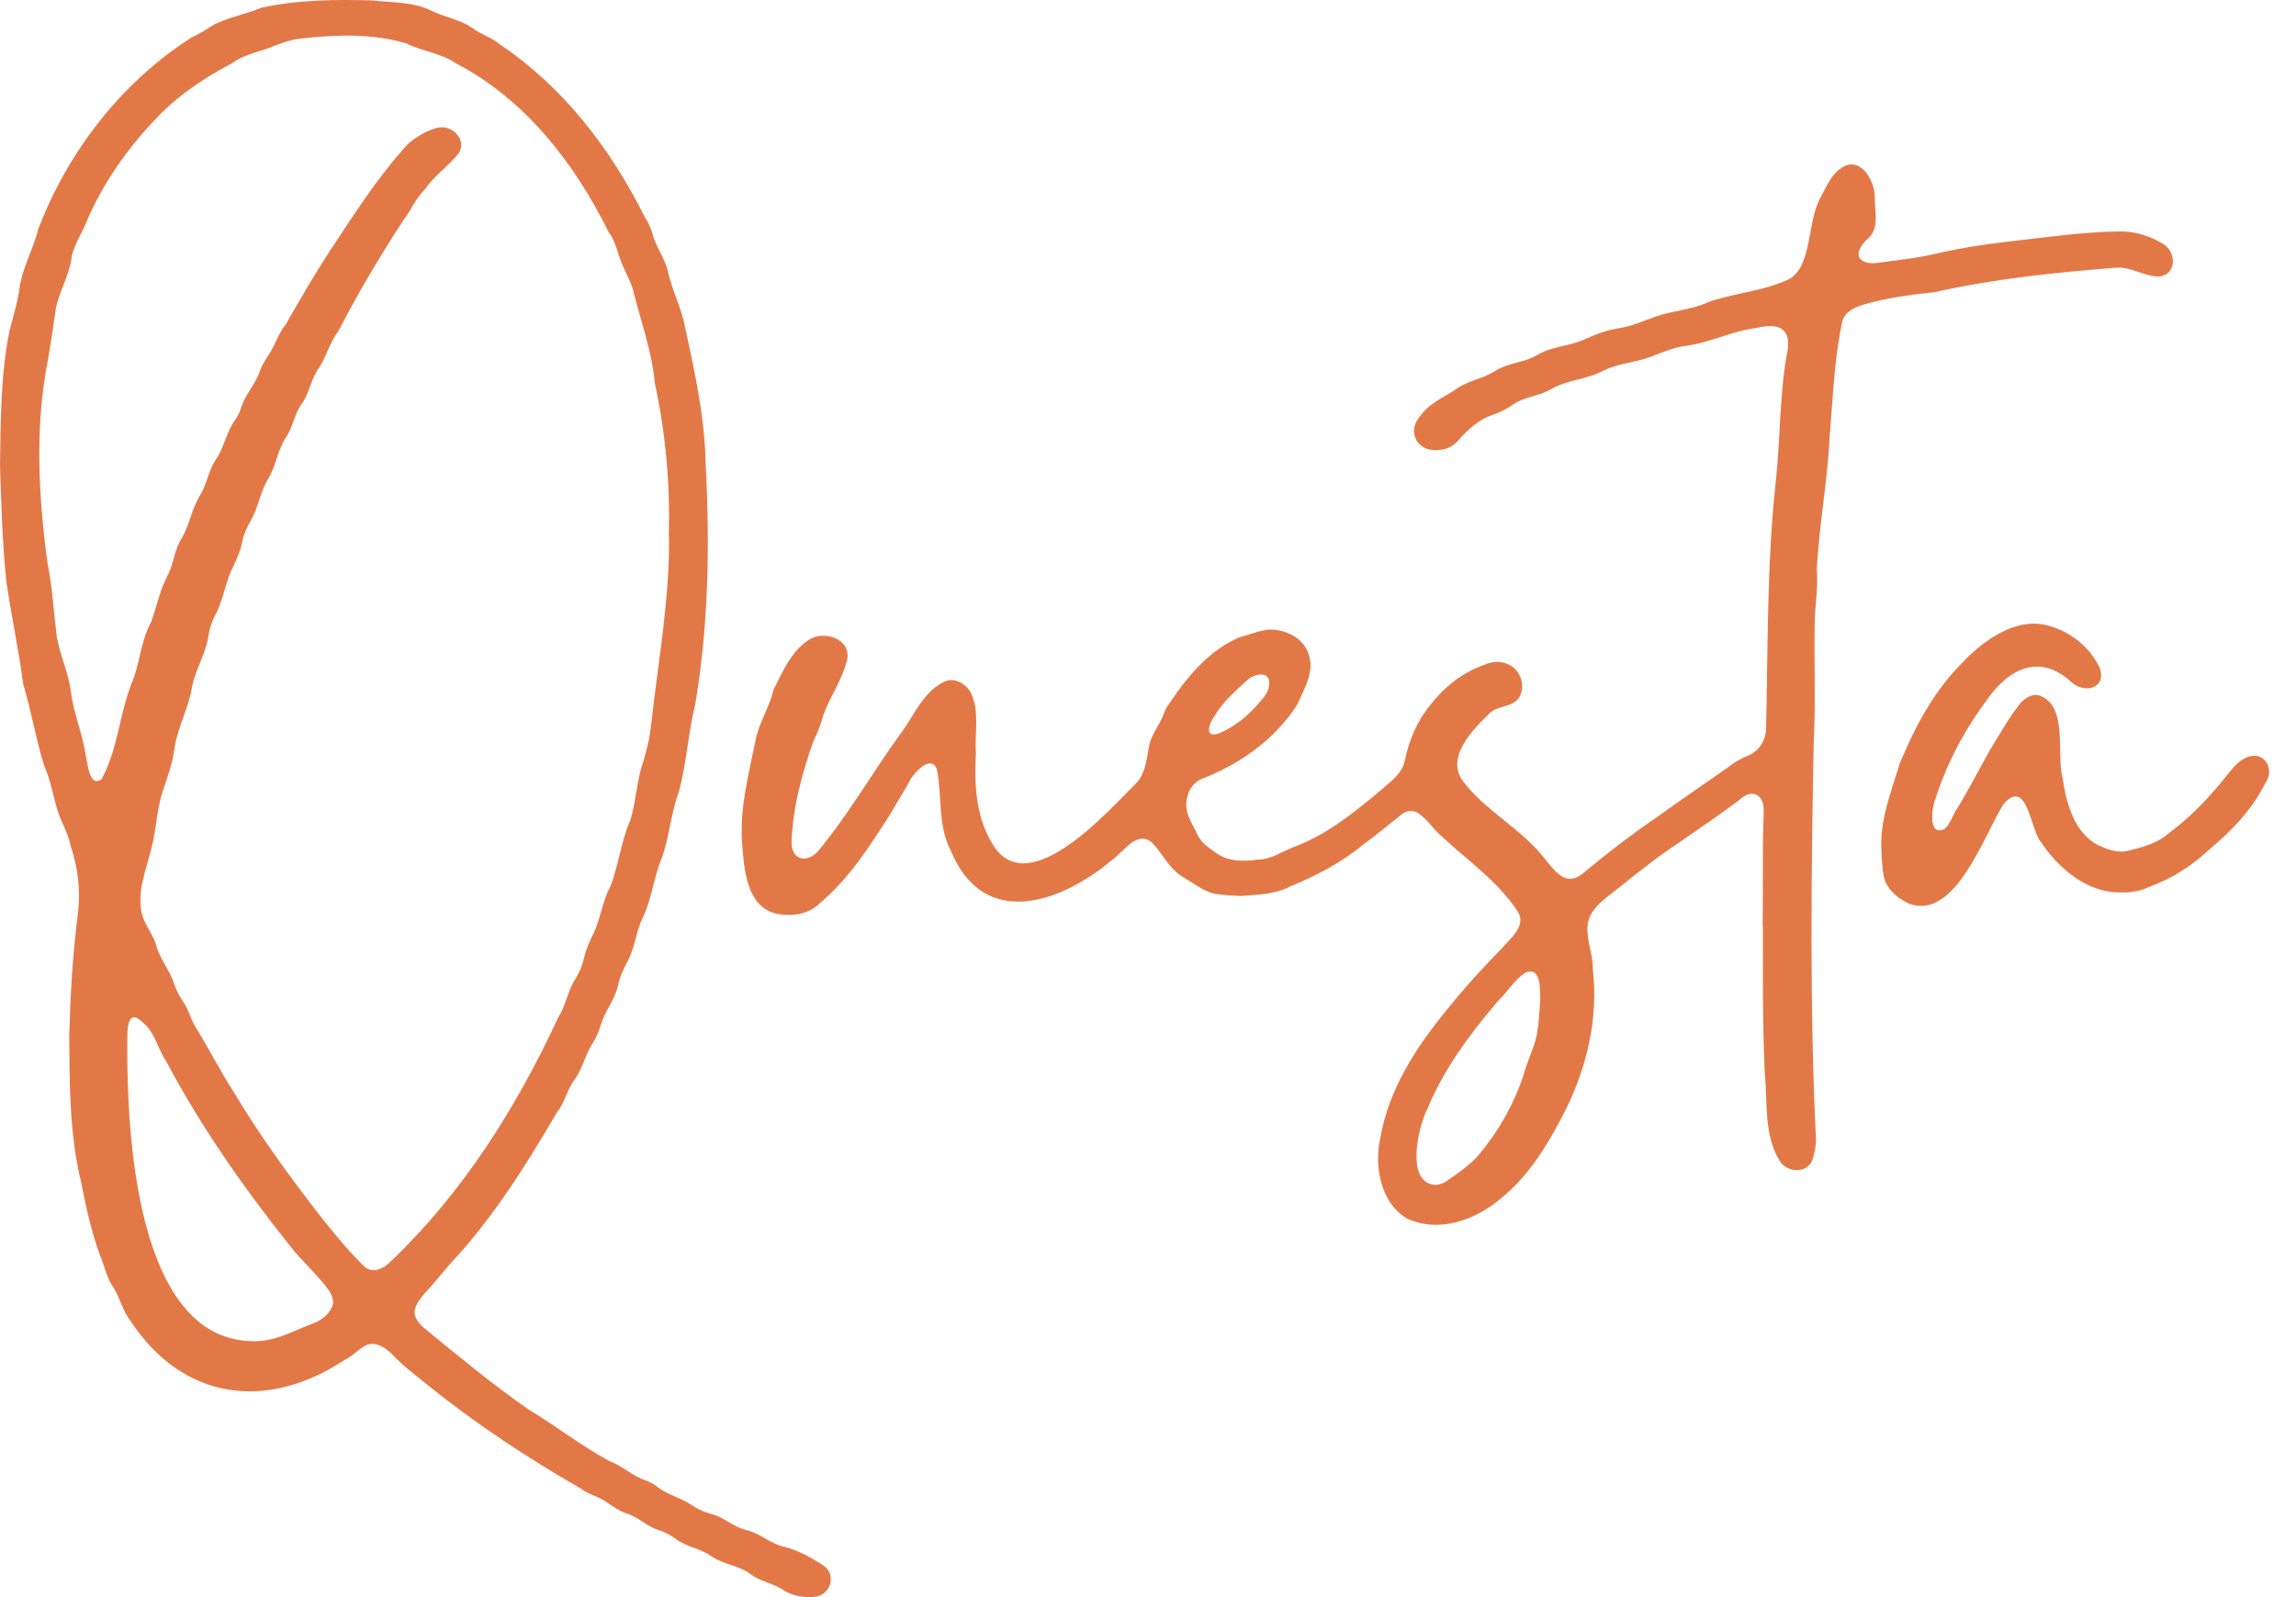 <svg xmlns="http://www.w3.org/2000/svg" width="69" height="48" viewBox="0 0 69 48" fill="none">
<path d="M24.774 47.071C24.396 46.815 23.997 46.598 23.553 46.483C23.142 46.393 22.835 46.073 22.424 45.982C22.04 45.895 21.752 45.59 21.368 45.5C21.146 45.439 20.942 45.343 20.753 45.213C20.429 44.996 20.03 44.92 19.727 44.664C19.628 44.592 19.52 44.531 19.406 44.492C19.013 44.368 18.719 44.064 18.335 43.922C17.48 43.466 16.709 42.857 15.878 42.356C14.789 41.599 13.757 40.742 12.73 39.898C12.622 39.804 12.523 39.689 12.475 39.547C12.409 39.321 12.571 39.107 12.706 38.935C13.003 38.612 13.28 38.272 13.568 37.94C14.831 36.585 15.812 35.013 16.742 33.423C16.973 33.143 17.036 32.772 17.243 32.479C17.495 32.16 17.567 31.752 17.777 31.411C17.894 31.233 17.984 31.043 18.044 30.838C18.167 30.395 18.488 30.042 18.581 29.586C18.641 29.306 18.776 29.052 18.905 28.799C19.094 28.41 19.121 27.963 19.319 27.574C19.598 26.992 19.646 26.334 19.907 25.743C20.12 25.1 20.171 24.418 20.405 23.782C20.636 22.922 20.681 22.029 20.894 21.166C21.296 18.786 21.335 16.336 21.206 13.932C21.179 12.553 20.891 11.223 20.597 9.884C20.498 9.28 20.192 8.734 20.066 8.134C19.97 7.736 19.7 7.41 19.604 7.009C19.55 6.837 19.475 6.674 19.376 6.523C18.353 4.465 16.91 2.589 14.987 1.31C14.75 1.111 14.438 1.029 14.192 0.839C13.802 0.571 13.316 0.51 12.898 0.29C12.364 0.049 11.773 0.082 11.206 0.013C10.087 -0.018 8.938 -0.011 7.843 0.236C7.345 0.45 6.79 0.525 6.322 0.803C6.142 0.927 5.953 1.035 5.752 1.129C3.645 2.477 2.037 4.559 1.146 6.894C0.993 7.518 0.648 8.083 0.576 8.731C0.516 9.135 0.393 9.525 0.291 9.917C0.015 11.247 0.024 12.626 0 13.98C0.036 15.145 0.072 16.309 0.189 17.471C0.342 18.5 0.558 19.522 0.696 20.554C0.966 21.474 1.101 22.313 1.335 23.034C1.557 23.519 1.605 24.056 1.797 24.551C1.914 24.826 2.055 25.097 2.115 25.393C2.373 26.183 2.436 26.853 2.313 27.68C2.181 28.787 2.115 29.903 2.085 31.019C2.082 31.019 2.082 31.019 2.079 31.019C2.091 32.533 2.079 34.081 2.445 35.559C2.604 36.386 2.787 37.197 3.102 37.982C3.177 38.205 3.24 38.434 3.369 38.633C3.6 38.965 3.666 39.376 3.918 39.692C5.494 42.094 8.02 42.413 10.345 40.878C10.606 40.763 10.789 40.516 11.05 40.41C11.371 40.323 11.644 40.555 11.851 40.769C12.157 41.089 12.514 41.346 12.85 41.626C14.297 42.788 15.836 43.807 17.438 44.727C17.678 44.914 17.987 44.969 18.23 45.15C18.428 45.279 18.62 45.418 18.845 45.491C19.199 45.602 19.457 45.892 19.814 45.991C19.982 46.049 20.141 46.13 20.288 46.236C20.612 46.492 21.041 46.528 21.374 46.77C21.74 47.023 22.209 47.041 22.562 47.316C22.838 47.524 23.193 47.572 23.484 47.753C23.775 47.955 24.129 48.025 24.48 47.992C24.963 47.943 25.137 47.343 24.774 47.071ZM9.949 39.333C9.814 39.596 9.55 39.732 9.28 39.822C8.707 40.057 8.158 40.353 7.519 40.305C4.062 40.184 3.81 33.945 3.825 31.36C3.825 31.028 3.795 30.238 4.296 30.733C4.663 31.034 4.735 31.514 4.993 31.894C6.025 33.843 7.315 35.683 8.686 37.409C9.058 37.891 9.529 38.293 9.886 38.784C9.994 38.947 10.066 39.158 9.949 39.333ZM11.764 37.891C11.527 38.133 11.179 38.323 10.9 38.015C10.396 37.52 9.955 36.962 9.517 36.41C8.623 35.249 7.768 34.066 7.018 32.808C6.625 32.202 6.298 31.556 5.92 30.938C5.734 30.669 5.677 30.334 5.479 30.069C5.371 29.906 5.287 29.731 5.224 29.544C5.101 29.155 4.816 28.841 4.705 28.443C4.6 28.054 4.296 27.752 4.242 27.348C4.134 26.675 4.434 26.032 4.576 25.39C4.705 24.859 4.717 24.304 4.888 23.785C5.035 23.354 5.191 22.922 5.248 22.47C5.341 21.845 5.668 21.287 5.767 20.666C5.869 20.116 6.193 19.643 6.268 19.085C6.301 18.892 6.358 18.708 6.445 18.53C6.676 18.119 6.751 17.658 6.916 17.223C7.063 16.907 7.225 16.596 7.288 16.246C7.333 16.02 7.441 15.818 7.552 15.618C7.774 15.226 7.822 14.765 8.065 14.382C8.302 13.989 8.338 13.51 8.605 13.13C8.809 12.816 8.851 12.424 9.082 12.119C9.307 11.787 9.352 11.368 9.595 11.042C9.814 10.692 9.916 10.279 10.174 9.944C10.759 8.804 11.416 7.702 12.118 6.625C12.349 6.321 12.496 5.962 12.772 5.687C13.054 5.274 13.48 4.993 13.787 4.604C14.045 4.188 13.568 3.702 13.096 3.853C12.784 3.947 12.502 4.118 12.256 4.33C11.332 5.34 10.591 6.517 9.838 7.657C9.397 8.342 8.992 9.042 8.587 9.748C8.395 9.983 8.302 10.273 8.152 10.535C8.032 10.737 7.888 10.927 7.81 11.154C7.675 11.558 7.354 11.866 7.237 12.282C7.198 12.396 7.144 12.508 7.075 12.608C6.796 12.979 6.742 13.455 6.475 13.829C6.262 14.149 6.22 14.553 6.016 14.879C5.758 15.29 5.698 15.784 5.449 16.198C5.245 16.52 5.224 16.91 5.062 17.247C4.807 17.7 4.717 18.21 4.543 18.692C4.218 19.278 4.209 19.966 3.942 20.569C3.591 21.492 3.531 22.533 3.06 23.405C2.682 23.721 2.628 22.892 2.571 22.669C2.472 22.029 2.211 21.432 2.13 20.792C2.061 20.213 1.794 19.685 1.704 19.115C1.611 18.379 1.575 17.637 1.425 16.91C1.155 14.888 1.041 12.816 1.443 10.807C1.521 10.339 1.596 9.871 1.659 9.404C1.725 8.849 2.049 8.372 2.139 7.82C2.193 7.362 2.484 7.003 2.637 6.58C3.111 5.488 3.813 4.49 4.63 3.627C5.287 2.906 6.112 2.354 6.967 1.904C7.357 1.612 7.849 1.554 8.287 1.361C8.521 1.274 8.758 1.189 9.01 1.162C10.069 1.041 11.188 0.996 12.217 1.307C12.697 1.548 13.255 1.593 13.7 1.904C15.764 2.972 17.264 4.894 18.281 6.957C18.524 7.277 18.566 7.678 18.737 8.031C18.845 8.294 18.998 8.544 19.052 8.825C19.28 9.727 19.598 10.595 19.682 11.531C20.009 13.048 20.147 14.59 20.096 16.14C20.099 16.14 20.102 16.14 20.105 16.143C20.126 17.993 19.79 19.803 19.586 21.634C19.517 22.204 19.514 22.231 19.343 22.853C19.136 23.432 19.121 24.053 18.947 24.639C18.659 25.284 18.596 25.996 18.341 26.645C18.107 27.079 18.053 27.577 17.852 28.023C17.732 28.262 17.615 28.506 17.558 28.769C17.507 28.995 17.423 29.206 17.303 29.402C17.063 29.767 17.009 30.214 16.775 30.579C15.53 33.267 13.921 35.831 11.764 37.891Z" fill="#E37847"/>
<path d="M64.984 7.319C64.576 7.069 64.099 6.936 63.622 6.957C62.719 6.972 61.828 7.087 60.934 7.192C59.968 7.301 59.005 7.422 58.057 7.651C57.544 7.769 57.016 7.814 56.496 7.892C56.346 7.913 56.188 7.928 56.041 7.871C55.662 7.726 55.941 7.328 56.151 7.159C56.499 6.827 56.325 6.299 56.34 5.874C56.316 5.431 55.947 4.743 55.428 4.996C55.029 5.189 54.879 5.651 54.669 6.013C54.381 6.634 54.429 7.364 54.132 7.986C54.018 8.215 53.85 8.381 53.604 8.459C52.872 8.767 52.074 8.818 51.333 9.081C50.826 9.319 50.265 9.331 49.743 9.518C49.362 9.657 48.99 9.82 48.585 9.877C48.237 9.929 47.916 10.07 47.597 10.209C47.142 10.408 46.628 10.411 46.193 10.671C45.797 10.909 45.311 10.897 44.927 11.153C44.54 11.398 44.063 11.446 43.7 11.736C43.349 11.959 42.965 12.119 42.71 12.469C42.233 12.976 42.605 13.615 43.259 13.522C43.502 13.507 43.712 13.386 43.859 13.196C44.126 12.897 44.447 12.614 44.828 12.478C45.056 12.408 45.263 12.3 45.458 12.167C45.809 11.917 46.256 11.911 46.622 11.69C47.114 11.41 47.703 11.407 48.201 11.132C48.687 10.897 49.239 10.891 49.734 10.674C50.019 10.565 50.307 10.447 50.613 10.402C51.351 10.315 52.02 9.956 52.755 9.862C53.49 9.684 53.877 9.877 53.691 10.689C53.475 11.926 53.505 13.19 53.37 14.436C53.094 16.937 53.133 19.465 53.073 21.978C53.022 22.3 52.869 22.557 52.557 22.699C52.341 22.789 52.131 22.898 51.948 23.049C51.231 23.552 50.508 24.044 49.797 24.557C49.026 25.082 48.288 25.649 47.571 26.249C47.048 26.681 46.718 26.162 46.406 25.785C45.704 24.898 44.651 24.376 43.967 23.48C43.439 22.765 44.243 21.953 44.735 21.468C44.987 21.175 45.494 21.284 45.677 20.922C45.821 20.617 45.719 20.216 45.437 20.029C45.2 19.863 44.885 19.857 44.624 19.974C43.967 20.198 43.409 20.638 42.986 21.187C42.599 21.646 42.347 22.243 42.224 22.828C42.155 23.245 41.792 23.486 41.501 23.745C40.718 24.403 39.893 25.07 38.936 25.435C38.545 25.577 38.203 25.842 37.771 25.836C37.393 25.896 36.952 25.89 36.619 25.682C36.382 25.516 36.115 25.359 35.986 25.088C35.854 24.78 35.623 24.485 35.653 24.132C35.677 23.812 35.806 23.552 36.112 23.411C37.252 22.973 38.318 22.222 38.984 21.178C39.2 20.689 39.539 20.146 39.305 19.603C39.155 19.211 38.752 18.988 38.356 18.931C37.975 18.873 37.612 19.066 37.246 19.154C36.373 19.528 35.713 20.291 35.191 21.07C35.113 21.175 35.038 21.281 34.993 21.404C34.873 21.77 34.591 22.062 34.528 22.448C34.45 22.843 34.423 23.278 34.114 23.57C33.292 24.388 31.012 26.967 29.92 25.507C29.328 24.66 29.274 23.625 29.328 22.623C29.284 22.026 29.451 21.365 29.172 20.813C29.017 20.536 28.653 20.331 28.35 20.502C27.729 20.816 27.462 21.522 27.06 22.056C26.211 23.224 25.494 24.497 24.564 25.604C24.24 25.936 23.796 25.857 23.787 25.326C23.82 24.285 24.102 23.239 24.45 22.264C24.573 22.017 24.675 21.757 24.744 21.489C24.951 20.919 25.323 20.415 25.461 19.812C25.575 19.172 24.72 18.925 24.276 19.25C23.769 19.594 23.511 20.204 23.244 20.732C23.127 21.263 22.803 21.718 22.707 22.249C22.497 23.278 22.224 24.297 22.302 25.359C22.362 26.105 22.428 27.2 23.277 27.447C23.751 27.556 24.282 27.501 24.642 27.142C25.527 26.4 26.154 25.402 26.775 24.436C26.97 24.089 27.186 23.758 27.375 23.405C27.516 23.181 27.978 22.68 28.155 23.115C28.317 23.917 28.176 24.804 28.569 25.555C29.668 28.225 32.38 26.931 33.898 25.411C34.12 25.215 34.396 25.106 34.633 25.338C34.942 25.664 35.14 26.111 35.539 26.349C35.842 26.527 36.13 26.765 36.475 26.856C36.739 26.907 37.006 26.913 37.273 26.928C37.777 26.886 38.309 26.889 38.764 26.645C39.584 26.307 40.343 25.909 41.027 25.338C41.381 25.079 41.72 24.798 42.062 24.524C42.191 24.406 42.353 24.334 42.53 24.394C42.854 24.539 43.037 24.895 43.307 25.118C44.099 25.86 45.02 26.485 45.62 27.408C45.875 27.845 45.371 28.216 45.119 28.518C44.549 29.097 44 29.698 43.493 30.334C42.56 31.465 41.723 32.754 41.477 34.226C41.294 35.064 41.495 36.154 42.278 36.618C43.229 37.068 44.33 36.672 45.092 36.03C45.977 35.318 46.553 34.334 47.06 33.336C47.697 32.045 48.039 30.578 47.867 29.13C47.883 28.59 47.547 28.011 47.801 27.498C48.006 27.127 48.378 26.91 48.693 26.645C49.263 26.192 49.836 25.73 50.445 25.332C51.057 24.907 51.678 24.491 52.272 24.041C52.413 23.914 52.611 23.788 52.797 23.896C53.034 24.026 53.007 24.346 52.998 24.581C52.959 25.664 52.989 26.75 52.971 27.833H52.98C52.98 29.311 52.965 30.787 53.037 32.259C53.121 33.143 53.001 34.117 53.49 34.901C53.709 35.245 54.309 35.279 54.465 34.862C54.525 34.684 54.558 34.5 54.576 34.313C54.384 30.349 54.429 26.376 54.504 22.406C54.573 21.112 54.507 19.815 54.54 18.52C54.573 18.05 54.636 17.579 54.6 17.108C54.666 15.772 54.924 14.457 54.984 13.12C55.086 11.965 55.119 10.785 55.368 9.651C55.452 9.352 55.764 9.223 56.038 9.144C56.724 8.948 57.43 8.858 58.141 8.779C59.929 8.381 61.753 8.188 63.577 8.046C64.042 8.001 64.447 8.327 64.903 8.309C65.441 8.233 65.398 7.539 64.984 7.319ZM36.493 21.528C36.739 21.109 37.099 20.792 37.453 20.469C37.618 20.279 38.12 20.128 38.144 20.502C38.156 20.78 37.981 20.961 37.816 21.151C37.489 21.525 37.105 21.839 36.646 22.035C36.181 22.207 36.325 21.757 36.493 21.528ZM46.13 31.321C46.022 31.662 45.866 31.987 45.779 32.334C45.491 33.194 45.02 34.024 44.435 34.715C44.189 34.992 43.898 35.206 43.595 35.411C43.445 35.526 43.28 35.629 43.085 35.607C42.227 35.49 42.635 33.812 42.908 33.3C43.403 32.108 44.177 31.073 45.008 30.096C45.296 29.821 45.5 29.462 45.833 29.236C46.319 29.022 46.277 29.737 46.289 30.038C46.253 30.467 46.25 30.907 46.13 31.321Z" fill="#E37847"/>
<path d="M63.733 26.82C62.737 26.841 61.867 26.108 61.336 25.308C61.012 24.946 60.931 23.35 60.211 24.165C59.629 25.085 58.761 27.682 57.366 27.157C57.015 26.994 56.667 26.702 56.604 26.298C56.568 26.047 56.544 25.797 56.541 25.544C56.49 24.632 56.832 23.809 57.087 22.958C57.534 21.872 58.104 20.792 58.941 19.95C59.512 19.332 60.403 18.662 61.282 18.75C62.062 18.852 62.773 19.371 63.109 20.086C63.301 20.689 62.662 20.852 62.263 20.512C61.258 19.576 60.298 20.14 59.638 21.139C58.989 22.017 58.489 22.991 58.155 24.035C58.053 24.291 57.942 25.139 58.431 24.919C58.623 24.753 58.681 24.485 58.828 24.282C59.188 23.694 59.497 23.073 59.842 22.475C60.112 22.041 60.358 21.591 60.676 21.187C60.805 21.015 61.027 20.852 61.255 20.892C62.167 21.172 61.792 22.644 61.984 23.38C62.101 24.144 62.326 25.025 63.064 25.408C63.346 25.531 63.646 25.649 63.955 25.568C64.381 25.465 64.837 25.347 65.17 25.046C65.74 24.626 66.241 24.126 66.694 23.583C66.973 23.272 67.201 22.84 67.627 22.726C68.09 22.626 68.359 23.145 68.078 23.534C67.675 24.352 67.03 25.003 66.337 25.58C65.83 26.056 65.239 26.415 64.591 26.654C64.321 26.78 64.039 26.832 63.733 26.82Z" fill="#E37847"/>
</svg>
